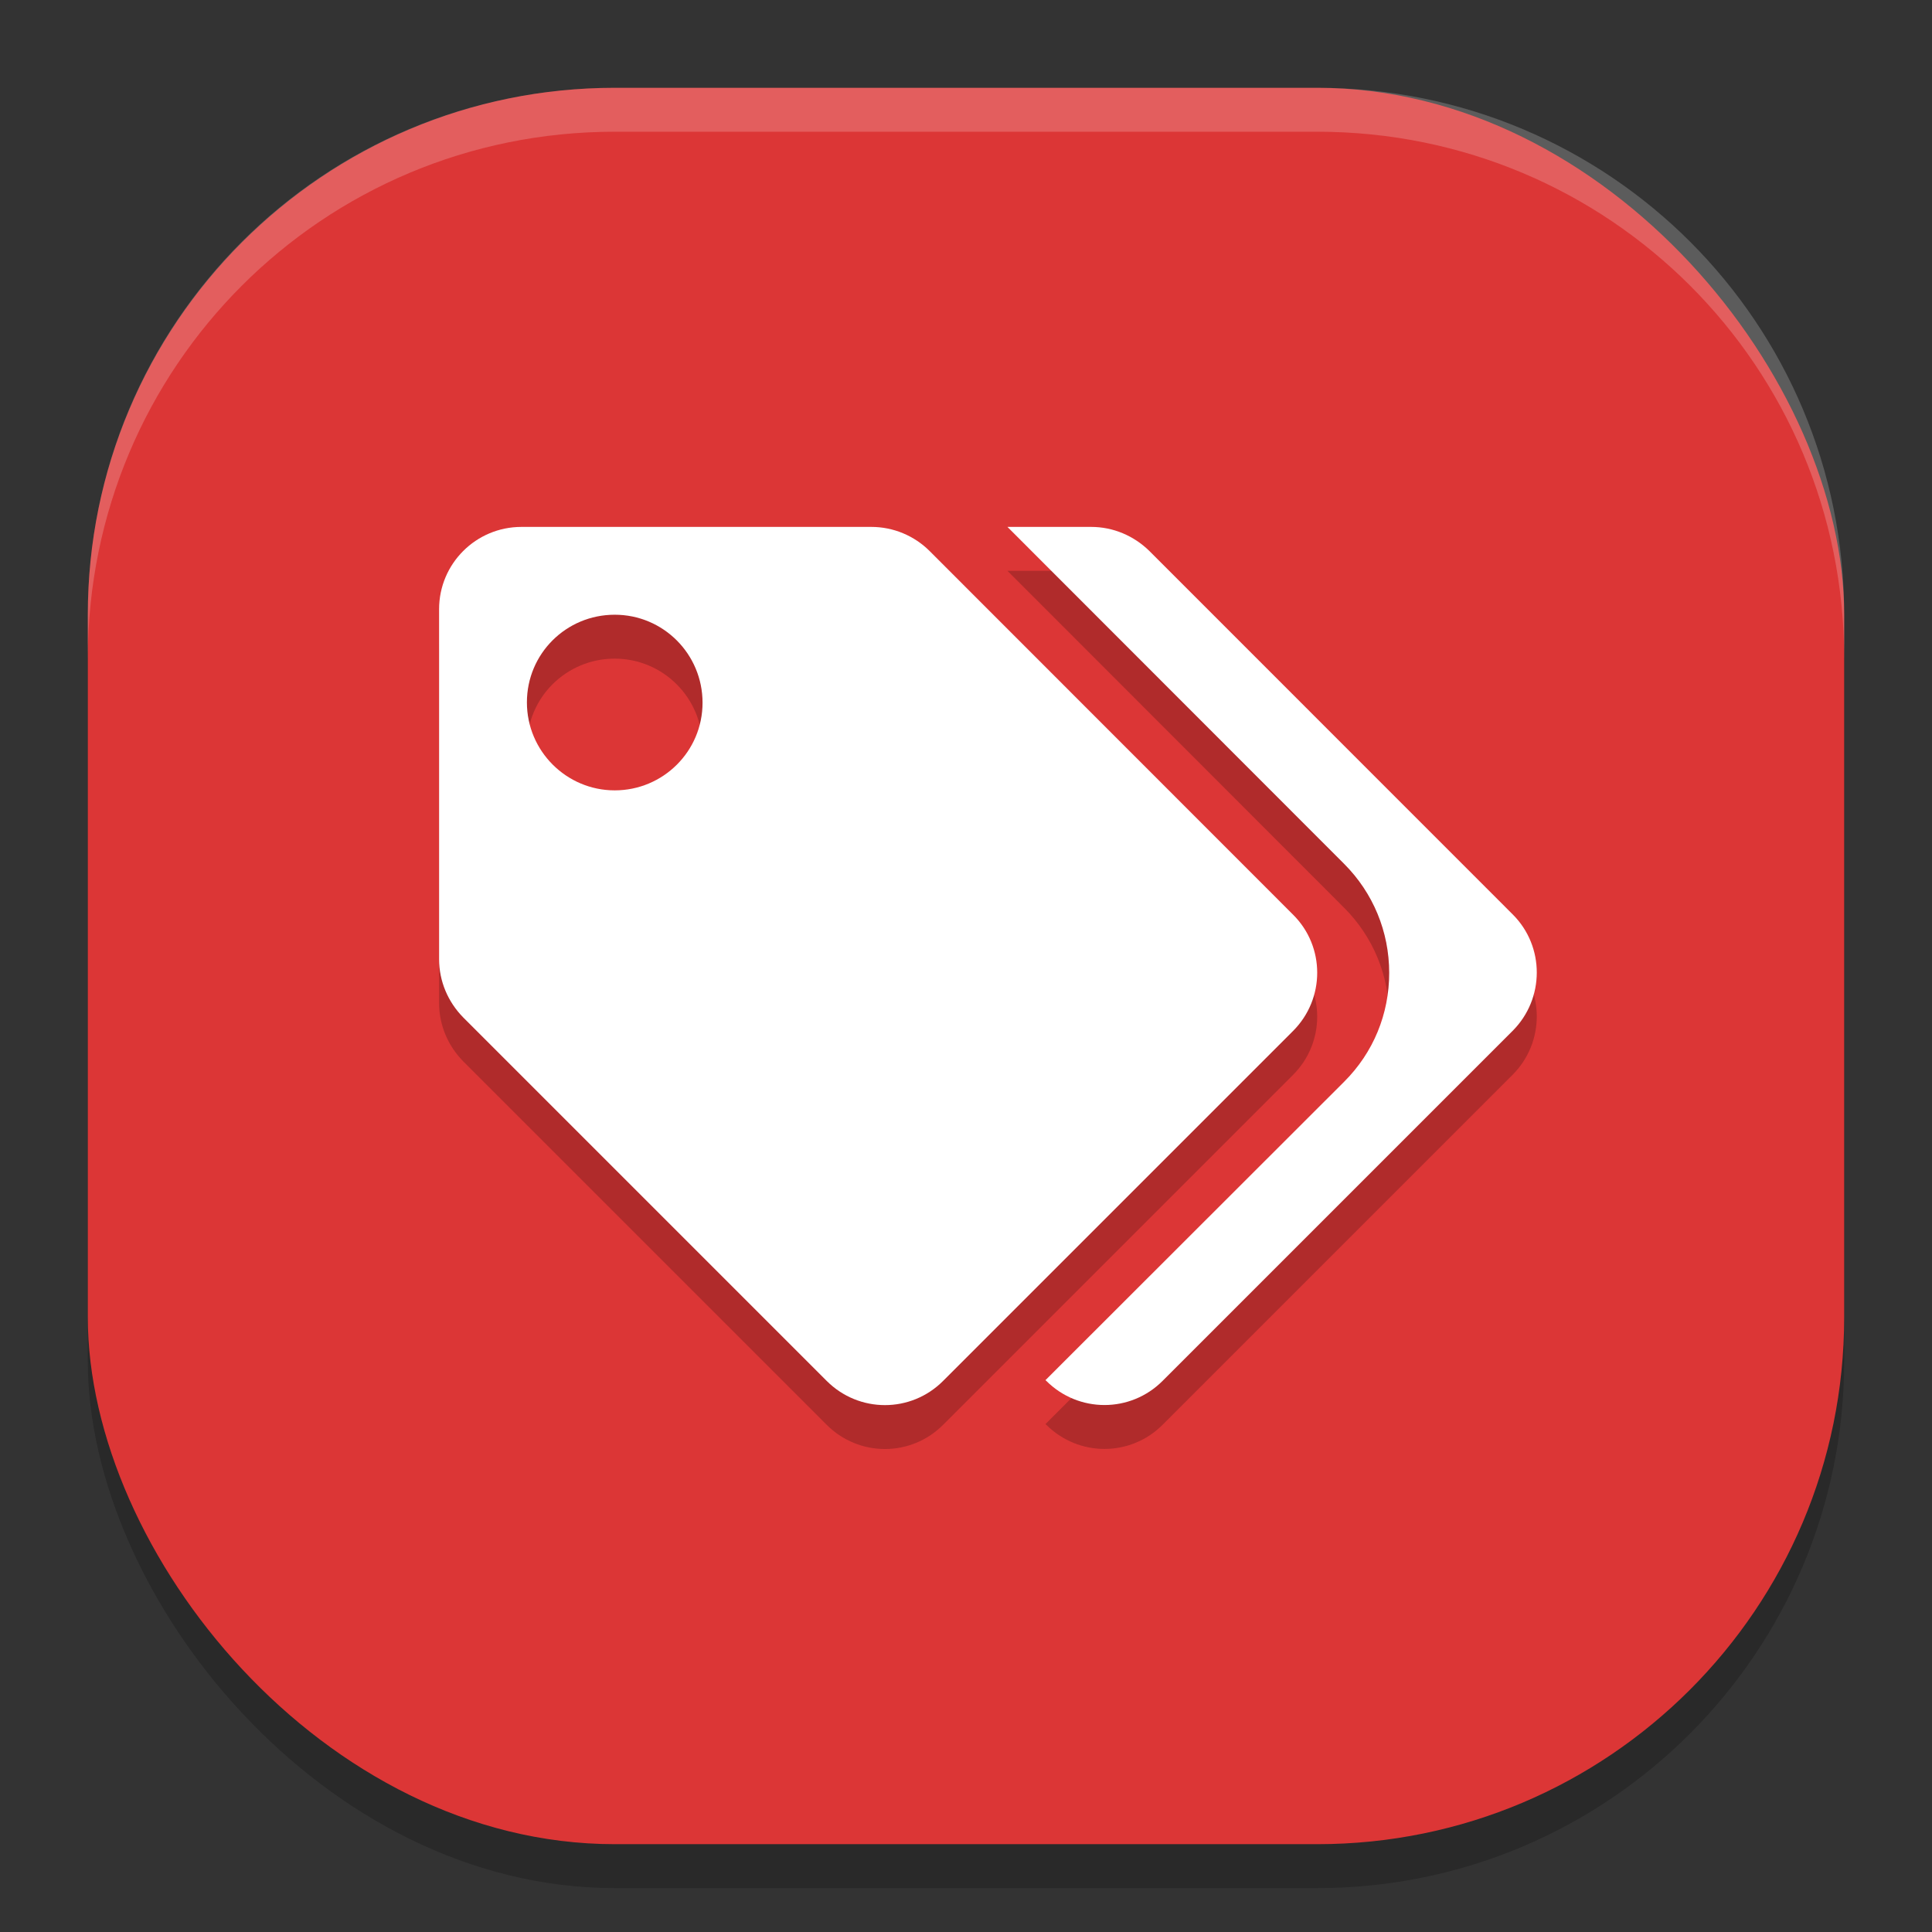 <svg xmlns="http://www.w3.org/2000/svg" width="22" height="22" version="1.1">
 <rect width="100%" height="100%" fill="#333333" stroke="none"/>
 <rect style="opacity:0.2" width="20" height="20" x="1" y="1.5" rx="6" ry="6"/>
 <rect style="fill:#dc3636" width="20" height="20" x="1" y="1" rx="6" ry="6"/>
 <path style="opacity:0.2" d="M 5.938,6.5 C 5.419,6.5 5,6.92 5,7.437 v 3.985 c 0,0.25 0.1,0.486 0.275,0.664 L 9.414,16.225 c 0.367,0.367 0.959,0.367 1.325,0 l 3.985,-3.985 c 0.367,-0.367 0.367,-0.961 0,-1.325 L 10.586,6.776 C 10.411,6.601 10.172,6.5 9.922,6.5 Z m 5.534,0 3.833,3.836 c 0.331,0.331 0.514,0.773 0.514,1.242 0,0.469 -0.18,0.908 -0.514,1.241 l -3.4,3.397 0.009,0.008 c 0.367,0.367 0.959,0.367 1.325,0 l 3.985,-3.985 c 0.367,-0.367 0.367,-0.961 0.003,-1.325 L 13.089,6.776 C 12.911,6.601 12.675,6.5 12.425,6.5 Z m -4.473,1 c 0.553,0 1,0.448 1,1.002 C 8,9.056 7.55,9.5 7,9.5 c -0.55,0 -1,-0.448 -1,-1.002 0,-0.554 0.447,-0.998 1,-0.998 z"/>
 <path style="fill:#ffffff" d="M 5.938,6 C 5.419,6 5,6.42 5,6.937 v 3.985 c 0,0.25 0.1,0.486 0.275,0.664 l 4.139,4.139 c 0.367,0.367 0.959,0.367 1.325,0 l 3.985,-3.985 c 0.367,-0.367 0.367,-0.961 0,-1.325 L 10.586,6.275 C 10.411,6.1 10.172,6 9.922,6 Z m 5.534,0 3.833,3.836 c 0.331,0.331 0.514,0.773 0.514,1.242 0,0.469 -0.18,0.908 -0.514,1.241 l -3.4,3.397 0.009,0.008 c 0.367,0.367 0.959,0.367 1.325,0 l 3.985,-3.985 c 0.367,-0.367 0.367,-0.961 0.003,-1.325 L 13.089,6.275 C 12.911,6.1 12.675,6 12.425,6 Z M 7,7 C 7.553,7 8,7.448 8,8.002 8,8.556 7.55,9 7,9 6.45,9 6,8.552 6,7.998 6,7.444 6.447,7 7,7 Z"/>
 <path style="opacity:0.2;fill:#ffffff" d="M 7,1 C 3.676,1 1,3.676 1,7 v 0.5 c 0,-3.324 2.676,-6 6,-6 h 8 c 3.324,0 6,2.676 6,6 V 7 C 21,3.676 18.324,1 15,1 Z"/>
</svg>
